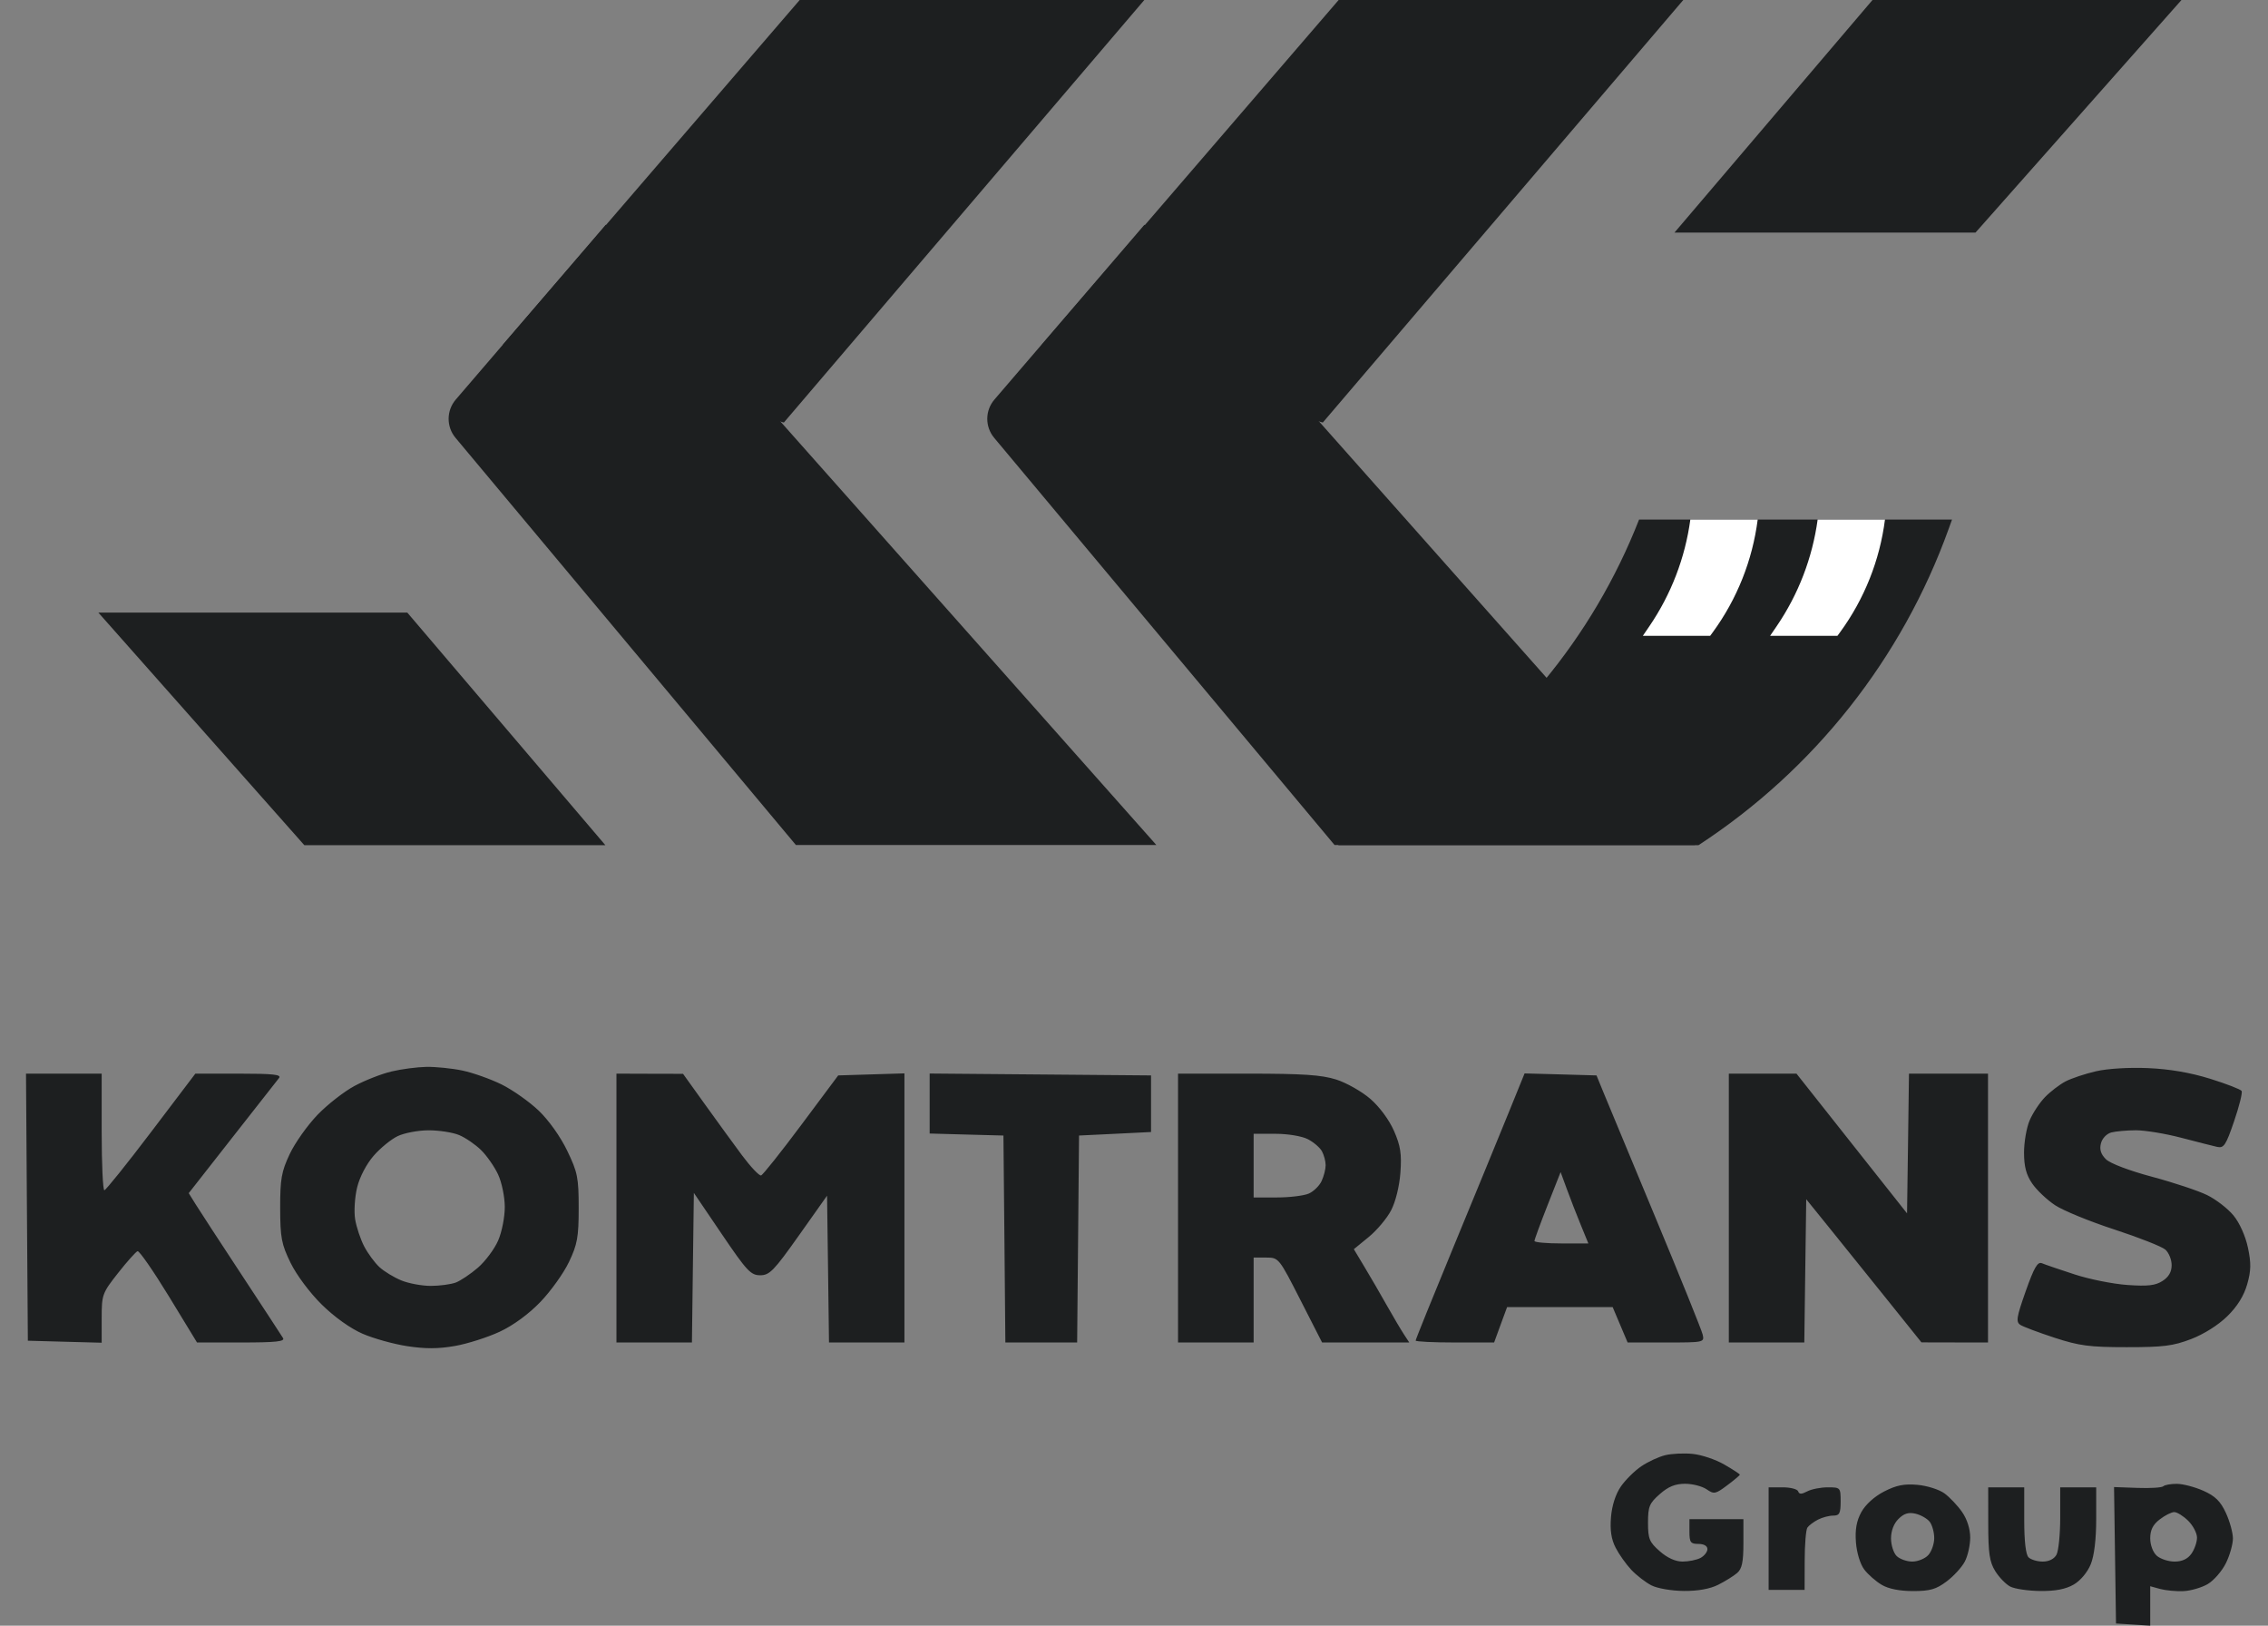 <?xml version="1.0" encoding="UTF-8"?> <svg xmlns="http://www.w3.org/2000/svg" width="60" height="43" viewBox="0 0 60 43" fill="none"><rect x="0" y="0" width="60" height="43" fill="#808080" stroke="none"/> <path d="M26.301 11.581C26.055 11.287 26.058 10.859 26.307 10.569L30.276 5.945L44.842 22.351H35.306L26.301 11.581Z" fill="#1D1F20"></path> <path d="M12.051 11.581C11.805 11.287 11.808 10.859 12.057 10.569L16.026 5.945L30.592 22.351H21.056L12.051 11.581Z" fill="#1D1F20"></path> <path d="M35.414 0H44.531L34.995 11.176L27.555 9.126L35.414 0Z" fill="#1D1F20"></path> <path d="M21.156 0H30.273L20.737 11.176L13.297 9.126L21.156 0Z" fill="#1D1F20"></path> <path d="M43.362 13.742H51.641L51.555 13.981C50.319 17.419 47.994 20.359 44.934 22.355V22.355H35.398L37.086 21.302C39.937 19.522 42.138 16.871 43.362 13.742V13.742Z" fill="#1D1F20"></path> <path d="M44.718 13.742H46.5V13.742C46.362 14.818 45.955 15.842 45.315 16.719L45.242 16.818H43.461L43.635 16.563C44.21 15.719 44.581 14.754 44.718 13.742V13.742Z" fill="white"></path> <path d="M48.086 13.742H49.867V13.742C49.73 14.818 49.322 15.842 48.682 16.719L48.609 16.818H46.828L47.002 16.563C47.577 15.719 47.948 14.754 48.086 13.742V13.742Z" fill="white"></path> <path d="M2.602 16.203H10.775L16.015 22.355H8.051L2.602 16.203Z" fill="#1D1F20"></path> <path d="M57.711 0H49.537L44.298 6.152H52.262L57.711 0Z" fill="#1D1F20"></path> <path fill-rule="evenodd" clip-rule="evenodd" d="M10.356 28.341C10.094 28.403 9.655 28.575 9.379 28.723C9.104 28.87 8.662 29.215 8.398 29.489C8.134 29.764 7.803 30.23 7.664 30.526C7.445 30.991 7.411 31.186 7.412 31.953C7.414 32.739 7.446 32.908 7.688 33.404C7.846 33.726 8.196 34.195 8.512 34.506C8.846 34.835 9.27 35.138 9.591 35.277C9.882 35.404 10.416 35.552 10.777 35.607C11.254 35.68 11.598 35.678 12.037 35.601C12.37 35.542 12.902 35.372 13.22 35.224C13.58 35.056 13.987 34.758 14.297 34.436C14.571 34.151 14.911 33.676 15.052 33.38C15.274 32.914 15.309 32.723 15.309 31.953C15.309 31.148 15.28 31.005 15.005 30.436C14.828 30.067 14.515 29.628 14.252 29.377C14.004 29.14 13.562 28.829 13.27 28.684C12.977 28.54 12.51 28.374 12.232 28.316C11.955 28.258 11.526 28.215 11.28 28.219C11.034 28.224 10.618 28.278 10.356 28.341ZM55.451 28.335C55.163 28.401 54.798 28.523 54.641 28.605C54.484 28.688 54.24 28.875 54.099 29.021C53.957 29.168 53.775 29.444 53.694 29.635C53.612 29.826 53.546 30.209 53.546 30.486C53.546 30.856 53.604 31.075 53.763 31.306C53.882 31.48 54.155 31.738 54.369 31.879C54.584 32.021 55.289 32.31 55.938 32.521C56.587 32.733 57.192 32.972 57.284 33.052C57.376 33.133 57.451 33.318 57.451 33.463C57.451 33.642 57.373 33.777 57.21 33.881C57.022 34.003 56.822 34.026 56.282 33.988C55.903 33.962 55.272 33.836 54.879 33.707C54.486 33.579 54.099 33.447 54.019 33.413C53.904 33.366 53.812 33.526 53.59 34.153C53.345 34.847 53.327 34.966 53.451 35.045C53.529 35.094 53.936 35.247 54.355 35.384C55.009 35.597 55.279 35.633 56.26 35.633C57.228 35.634 57.489 35.601 57.965 35.419C58.302 35.29 58.687 35.047 58.923 34.815C59.188 34.556 59.362 34.275 59.449 33.971C59.553 33.607 59.556 33.41 59.468 32.996C59.403 32.69 59.246 32.341 59.086 32.148C58.937 31.967 58.623 31.724 58.389 31.61C58.154 31.495 57.499 31.277 56.934 31.126C56.33 30.965 55.826 30.773 55.713 30.663C55.578 30.529 55.538 30.405 55.58 30.242C55.614 30.11 55.731 29.987 55.854 29.954C55.973 29.923 56.266 29.897 56.507 29.896C56.747 29.896 57.283 29.984 57.697 30.092C58.112 30.201 58.542 30.31 58.653 30.335C58.832 30.375 58.885 30.296 59.103 29.657C59.239 29.26 59.329 28.899 59.302 28.856C59.275 28.813 58.901 28.668 58.471 28.534C57.95 28.372 57.402 28.277 56.831 28.252C56.326 28.23 55.76 28.264 55.451 28.335ZM0.712 31.93L0.737 35.462L1.714 35.489L2.69 35.515V34.868C2.69 34.243 2.705 34.203 3.123 33.672C3.361 33.37 3.593 33.11 3.639 33.094C3.684 33.079 4.056 33.615 4.467 34.287L5.212 35.509H6.385C7.297 35.509 7.542 35.483 7.488 35.392C7.449 35.328 6.954 34.572 6.388 33.712C5.822 32.853 5.277 32.016 5.176 31.854L4.993 31.559L6.14 30.096C6.771 29.291 7.329 28.579 7.381 28.515C7.455 28.423 7.231 28.398 6.321 28.398H5.168L4 29.938C3.358 30.785 2.8 31.479 2.761 31.482C2.722 31.484 2.69 30.791 2.69 29.942V28.398H1.689H0.688L0.712 31.93ZM16.308 31.953V35.509H17.307H18.305L18.33 33.53L18.356 31.552L19.095 32.642C19.756 33.617 19.862 33.731 20.111 33.731C20.358 33.731 20.474 33.612 21.135 32.678L21.88 31.626L21.906 33.567L21.931 35.509H22.929H23.927V31.95V28.391L23.051 28.418L22.175 28.445L21.199 29.753C20.662 30.473 20.183 31.075 20.135 31.09C20.087 31.106 19.86 30.866 19.63 30.558C19.401 30.249 18.956 29.638 18.642 29.2L18.07 28.403L17.189 28.401L16.308 28.398V31.953ZM24.594 29.189V29.982L25.57 30.009L26.546 30.035L26.572 32.772L26.597 35.509H27.546H28.496L28.521 32.772L28.546 30.035L29.499 29.989L30.451 29.942V29.194V28.445L27.523 28.42L24.594 28.395V29.189ZM31.165 31.953V35.509H32.165H33.165V34.386V33.263H33.498C33.828 33.263 33.836 33.273 34.403 34.386L34.976 35.509H36.129H37.282L37.144 35.298C37.067 35.182 36.865 34.84 36.694 34.538C36.524 34.236 36.257 33.775 36.1 33.515L35.816 33.041L36.208 32.72C36.424 32.544 36.692 32.226 36.802 32.013C36.921 31.785 37.022 31.374 37.048 31.014C37.084 30.52 37.051 30.308 36.878 29.912C36.75 29.62 36.495 29.276 36.252 29.065C36.026 28.87 35.62 28.64 35.35 28.554C34.96 28.431 34.475 28.398 33.011 28.398H31.165V31.953ZM39.904 29.448C39.668 30.028 39.02 31.607 38.463 32.955C37.906 34.303 37.451 35.429 37.451 35.458C37.451 35.486 37.918 35.509 38.489 35.509H39.527L39.698 35.041L39.87 34.573H41.267H42.663L42.861 35.041L43.059 35.509H44.076C45.081 35.509 45.092 35.506 45.044 35.298C45.017 35.182 44.452 33.782 43.788 32.187C43.123 30.592 42.503 29.098 42.408 28.866L42.236 28.445L41.284 28.418L40.333 28.392L39.904 29.448ZM45.736 31.953V35.509H46.734H47.733L47.758 33.614L47.784 31.72L48.389 32.468C48.721 32.88 49.407 33.732 49.913 34.361L50.832 35.506L51.713 35.508L52.593 35.509V31.953V28.398H51.548H50.502L50.477 30.246L50.451 32.094L48.988 30.246L47.526 28.398H46.631H45.736V31.953ZM12.145 30.022C12.314 30.092 12.575 30.271 12.727 30.42C12.879 30.569 13.081 30.859 13.177 31.065C13.274 31.271 13.353 31.656 13.354 31.922C13.355 32.191 13.277 32.587 13.178 32.814C13.08 33.039 12.839 33.361 12.644 33.53C12.448 33.699 12.182 33.877 12.054 33.925C11.925 33.972 11.629 34.012 11.395 34.012C11.161 34.012 10.81 33.947 10.616 33.867C10.422 33.787 10.162 33.63 10.039 33.516C9.915 33.403 9.734 33.156 9.635 32.968C9.537 32.78 9.429 32.456 9.395 32.249C9.362 32.042 9.385 31.663 9.448 31.407C9.515 31.132 9.694 30.79 9.883 30.572C10.059 30.369 10.345 30.135 10.518 30.052C10.691 29.968 11.059 29.898 11.335 29.897C11.612 29.896 11.976 29.952 12.145 30.022ZM34.596 30.13C34.749 30.208 34.918 30.352 34.972 30.451C35.026 30.55 35.07 30.716 35.07 30.82C35.07 30.924 35.022 31.112 34.964 31.237C34.906 31.363 34.754 31.512 34.627 31.569C34.499 31.626 34.118 31.673 33.78 31.673H33.165V30.831V29.989H33.742C34.069 29.989 34.438 30.05 34.596 30.13ZM41.819 32.398L42.02 32.889H41.307C40.914 32.889 40.594 32.86 40.594 32.824C40.594 32.788 40.75 32.363 40.94 31.88L41.286 31.002L41.452 31.454C41.543 31.703 41.708 32.128 41.819 32.398Z" fill="#1D1F20"></path> <path fill-rule="evenodd" clip-rule="evenodd" d="M44.05 38.491C43.88 38.533 43.597 38.664 43.423 38.782C43.248 38.899 43.005 39.139 42.883 39.314C42.743 39.514 42.645 39.816 42.619 40.126C42.59 40.473 42.626 40.713 42.742 40.938C42.832 41.114 43.019 41.377 43.157 41.523C43.295 41.669 43.534 41.854 43.688 41.933C43.847 42.014 44.22 42.078 44.546 42.081C44.92 42.084 45.239 42.026 45.456 41.917C45.639 41.825 45.864 41.685 45.956 41.606C46.084 41.496 46.122 41.315 46.122 40.822V40.182H45.408H44.694V40.509C44.694 40.796 44.723 40.837 44.932 40.837C45.077 40.837 45.17 40.89 45.17 40.974C45.17 41.049 45.087 41.154 44.986 41.208C44.884 41.261 44.671 41.304 44.511 41.304C44.325 41.304 44.109 41.207 43.91 41.031C43.634 40.79 43.598 40.703 43.598 40.275C43.598 39.848 43.634 39.761 43.91 39.519C44.136 39.32 44.318 39.246 44.579 39.246C44.776 39.246 45.032 39.312 45.148 39.392C45.345 39.527 45.382 39.52 45.693 39.287C45.877 39.149 46.027 39.023 46.027 39.005C46.027 38.988 45.841 38.867 45.614 38.736C45.388 38.605 45.013 38.479 44.781 38.456C44.55 38.433 44.221 38.448 44.05 38.491ZM49.843 39.451C49.588 39.582 49.351 39.796 49.242 39.995C49.114 40.229 49.073 40.457 49.099 40.796C49.12 41.071 49.212 41.373 49.319 41.514C49.42 41.647 49.629 41.83 49.783 41.92C49.962 42.026 50.258 42.084 50.61 42.084C51.059 42.084 51.219 42.038 51.497 41.83C51.684 41.69 51.901 41.453 51.979 41.304C52.058 41.155 52.122 40.869 52.122 40.668C52.122 40.443 52.04 40.184 51.908 39.994C51.79 39.824 51.579 39.601 51.439 39.499C51.299 39.397 50.977 39.296 50.724 39.274C50.373 39.243 50.166 39.285 49.843 39.451ZM57.23 39.312C57.193 39.348 56.885 39.368 56.545 39.355L55.927 39.333L55.953 41.137L55.979 42.942L56.431 42.97L56.884 42.999V42.477V41.956L57.146 42.028C57.29 42.067 57.565 42.094 57.757 42.086C57.949 42.079 58.239 41.995 58.402 41.901C58.564 41.807 58.782 41.557 58.886 41.347C58.99 41.137 59.073 40.841 59.072 40.69C59.071 40.539 58.987 40.235 58.885 40.015C58.744 39.709 58.603 39.571 58.292 39.432C58.068 39.332 57.752 39.249 57.59 39.248C57.429 39.247 57.266 39.276 57.23 39.312ZM46.789 40.696V42.053H47.265H47.741L47.743 41.281C47.743 40.856 47.776 40.463 47.814 40.406C47.852 40.35 47.978 40.255 48.092 40.196C48.206 40.136 48.389 40.088 48.497 40.088C48.663 40.088 48.694 40.03 48.694 39.714C48.694 39.347 48.687 39.34 48.354 39.34C48.167 39.34 47.923 39.388 47.811 39.447C47.658 39.527 47.598 39.527 47.571 39.447C47.551 39.388 47.367 39.34 47.162 39.34H46.789V40.696ZM52.599 40.299C52.599 41.083 52.633 41.312 52.784 41.556C52.886 41.72 53.064 41.904 53.181 41.965C53.297 42.026 53.655 42.079 53.975 42.082C54.382 42.086 54.648 42.034 54.861 41.911C55.039 41.808 55.224 41.587 55.31 41.377C55.403 41.15 55.455 40.715 55.455 40.18V39.34H54.979H54.503V40.141C54.503 40.582 54.459 41.024 54.404 41.123C54.343 41.235 54.205 41.304 54.042 41.304C53.898 41.304 53.728 41.254 53.665 41.192C53.592 41.121 53.551 40.762 53.551 40.21V39.34H53.074H52.598L52.599 40.299ZM51.051 40.252C51.116 40.336 51.17 40.53 51.17 40.683C51.17 40.837 51.099 41.039 51.012 41.133C50.925 41.227 50.736 41.304 50.59 41.304C50.445 41.304 50.259 41.238 50.176 41.157C50.094 41.077 50.027 40.866 50.027 40.69C50.027 40.489 50.102 40.296 50.226 40.174C50.371 40.03 50.492 39.994 50.678 40.038C50.817 40.071 50.985 40.167 51.051 40.252ZM57.888 40.224C58.017 40.351 58.122 40.552 58.122 40.671C58.122 40.791 58.055 40.982 57.974 41.096C57.874 41.236 57.727 41.304 57.529 41.304C57.366 41.304 57.154 41.235 57.058 41.15C56.957 41.06 56.884 40.866 56.884 40.689C56.884 40.469 56.955 40.327 57.135 40.189C57.273 40.082 57.446 39.995 57.52 39.995C57.594 39.995 57.76 40.098 57.888 40.224Z" fill="#1D1F20"></path> </svg> 